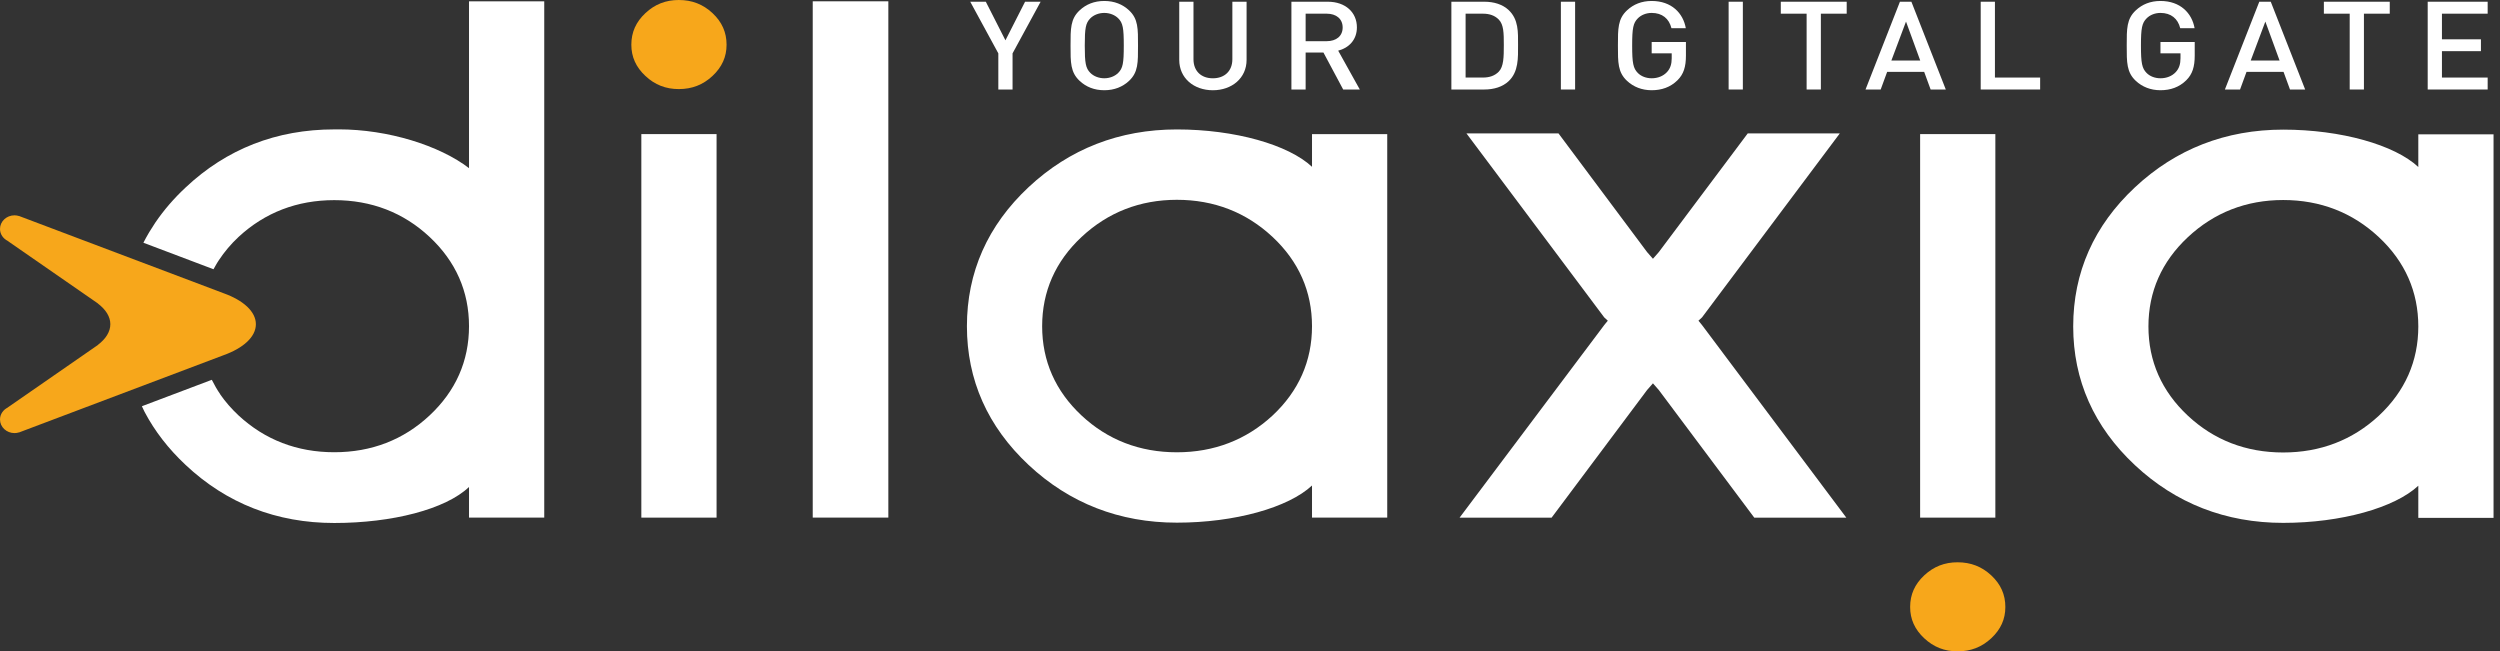 <svg width="142" height="37" viewBox="0 0 142 37" fill="none" xmlns="http://www.w3.org/2000/svg">
<rect x="0" y="0" width="142" height="37" fill="#333333" stroke="none"/>
<path d="M14.534 18.415C14.534 17.693 13.812 17.054 12.703 16.657L1.161 12.298C1.15 12.293 1.14 12.29 1.129 12.286L1.079 12.267V12.271C0.999 12.247 0.915 12.23 0.826 12.23C0.37 12.23 0 12.577 0 13.004C0 13.299 0.179 13.553 0.44 13.683L0.437 13.686L5.47 17.173C5.484 17.183 5.562 17.237 5.562 17.237L5.559 17.24C6.005 17.58 6.267 17.982 6.267 18.415C6.267 18.849 6.005 19.251 5.559 19.591L5.562 19.594C5.562 19.594 5.485 19.647 5.471 19.657L0.437 23.145L0.44 23.148C0.179 23.278 0 23.532 0 23.827C0 24.254 0.37 24.6 0.826 24.6C0.915 24.6 0.999 24.584 1.079 24.56V24.564L1.129 24.545C1.14 24.541 1.15 24.538 1.161 24.533L12.703 20.174C13.812 19.777 14.534 19.138 14.534 18.415Z" fill="#F7A71B"/>
<path d="M40.701 7.617H36.428V29.401H40.701V7.617Z" fill="white"/>
<path d="M50.458 0.074H46.163V29.399H50.458V0.074Z" fill="white"/>
<path d="M66.847 29.687C63.584 29.687 60.75 28.584 58.425 26.409C56.1 24.234 54.921 21.583 54.921 18.53C54.921 15.463 56.1 12.806 58.425 10.63C60.751 8.454 63.584 7.352 66.847 7.352C70.139 7.352 73.181 8.219 74.522 9.474V7.617H78.795V29.401H74.522V27.577C73.182 28.831 70.139 29.687 66.847 29.687ZM66.847 11.349C64.751 11.349 62.929 12.06 61.43 13.462C59.946 14.85 59.194 16.555 59.194 18.53C59.194 20.504 59.946 22.209 61.43 23.598C62.914 24.986 64.736 25.69 66.847 25.69C68.957 25.69 70.786 24.986 72.284 23.599C73.77 22.209 74.522 20.504 74.522 18.53C74.522 16.555 73.77 14.851 72.286 13.462C70.787 12.06 68.957 11.349 66.847 11.349Z" fill="white"/>
<path d="M129.685 29.699C126.421 29.699 123.588 28.596 121.263 26.42C118.937 24.245 117.758 21.595 117.758 18.541C117.758 15.475 118.937 12.817 121.263 10.642C123.588 8.466 126.421 7.363 129.685 7.363C132.976 7.363 136.019 8.231 137.36 9.485V7.629H141.633V29.413H137.36V27.589C136.019 28.843 132.976 29.699 129.685 29.699ZM129.685 11.361C127.589 11.361 125.766 12.072 124.268 13.474C122.784 14.862 122.031 16.567 122.031 18.541C122.031 20.516 122.784 22.221 124.268 23.609C125.751 24.997 127.574 25.701 129.685 25.701C131.794 25.701 133.624 24.998 135.122 23.61C136.607 22.221 137.36 20.516 137.36 18.541C137.36 16.567 136.607 14.862 135.123 13.474C133.625 12.072 131.795 11.361 129.685 11.361Z" fill="white"/>
<path d="M99.643 29.403L94.22 22.153L93.887 21.773L93.554 22.153L88.131 29.403H82.904L91.12 18.464L91.323 18.215L91.12 18.028L83.295 7.578H88.523L93.554 14.318L93.887 14.698L94.22 14.319L99.271 7.578H104.5L96.675 18.028L96.472 18.215L96.675 18.464L104.871 29.403H99.643Z" fill="white"/>
<path d="M113.336 7.617H109.063V29.401H113.336V7.617Z" fill="white"/>
<path d="M111.189 36.997C110.45 36.997 109.83 36.753 109.293 36.251C108.757 35.748 108.496 35.169 108.496 34.477C108.496 33.773 108.757 33.186 109.293 32.684C109.83 32.182 110.45 31.938 111.189 31.938C111.942 31.938 112.569 32.182 113.106 32.684C113.643 33.186 113.904 33.773 113.904 34.477C113.904 35.169 113.643 35.748 113.106 36.251C112.569 36.753 111.942 36.997 111.189 36.997Z" fill="#F7A71B"/>
<path d="M38.554 5.06C37.815 5.06 37.195 4.816 36.658 4.313C36.121 3.811 35.86 3.231 35.86 2.54C35.86 1.835 36.121 1.249 36.658 0.746C37.195 0.244 37.815 0 38.554 0C39.307 0 39.934 0.244 40.471 0.746C41.008 1.249 41.269 1.835 41.269 2.54C41.269 3.231 41.008 3.811 40.471 4.313C39.934 4.816 39.307 5.06 38.554 5.06Z" fill="#F7A71B"/>
<path d="M57.513 3.032V5.084H56.705V3.032L55.11 0.098H55.994L57.109 2.29L58.224 0.098H59.108L57.513 3.032Z" fill="white"/>
<path d="M63.517 1.042C63.329 0.853 63.038 0.734 62.723 0.734C62.409 0.734 62.117 0.853 61.93 1.042C61.668 1.308 61.615 1.588 61.615 2.59C61.615 3.591 61.668 3.872 61.93 4.138C62.117 4.327 62.409 4.446 62.723 4.446C63.038 4.446 63.329 4.327 63.517 4.138C63.779 3.872 63.831 3.591 63.831 2.59C63.831 1.588 63.779 1.308 63.517 1.042ZM64.13 4.593C63.764 4.936 63.292 5.125 62.723 5.125C62.154 5.125 61.69 4.936 61.323 4.593C60.799 4.103 60.807 3.549 60.807 2.59C60.807 1.63 60.799 1.077 61.323 0.587C61.69 0.244 62.154 0.055 62.723 0.055C63.292 0.055 63.764 0.244 64.13 0.587C64.654 1.077 64.639 1.63 64.639 2.59C64.639 3.549 64.654 4.103 64.13 4.593Z" fill="white"/>
<path d="M68.89 5.126C67.805 5.126 66.981 4.433 66.981 3.403V0.098H67.79V3.368C67.79 4.033 68.224 4.447 68.89 4.447C69.556 4.447 69.998 4.033 69.998 3.368V0.098H70.806V3.403C70.806 4.433 69.975 5.126 68.89 5.126Z" fill="white"/>
<path d="M75.358 0.777H74.16V2.339H75.358C75.897 2.339 76.263 2.051 76.263 1.561C76.263 1.071 75.897 0.777 75.358 0.777ZM76.293 5.084L75.171 2.983H74.16V5.084H73.352V0.098H75.418C76.428 0.098 77.072 0.707 77.072 1.554C77.072 2.268 76.608 2.724 76.009 2.878L77.237 5.084H76.293Z" fill="white"/>
<path d="M85.132 1.113C84.908 0.882 84.608 0.777 84.227 0.777H83.246V4.405H84.227C84.608 4.405 84.908 4.3 85.132 4.068C85.409 3.781 85.417 3.242 85.417 2.556C85.417 1.869 85.409 1.4 85.132 1.113ZM85.686 4.615C85.349 4.93 84.863 5.084 84.309 5.084H82.438V0.098H84.309C84.863 0.098 85.349 0.252 85.686 0.567C86.263 1.106 86.225 1.834 86.225 2.556C86.225 3.277 86.263 4.075 85.686 4.615Z" fill="white"/>
<path d="M89.466 0.098H88.658V5.084H89.466V0.098Z" fill="white"/>
<path d="M95.282 4.558C94.878 4.957 94.376 5.125 93.815 5.125C93.261 5.125 92.782 4.936 92.415 4.593C91.891 4.103 91.898 3.549 91.898 2.59C91.898 1.63 91.891 1.077 92.415 0.587C92.782 0.244 93.246 0.055 93.815 0.055C94.945 0.055 95.604 0.748 95.754 1.602H94.938C94.803 1.056 94.413 0.734 93.815 0.734C93.501 0.734 93.216 0.853 93.029 1.042C92.767 1.308 92.707 1.588 92.707 2.59C92.707 3.591 92.767 3.878 93.029 4.145C93.216 4.334 93.501 4.446 93.815 4.446C94.167 4.446 94.473 4.32 94.683 4.096C94.878 3.886 94.953 3.633 94.953 3.311V3.031H93.815V2.387H95.761V3.15C95.761 3.794 95.634 4.208 95.282 4.558Z" fill="white"/>
<path d="M98.994 0.098H98.186V5.084H98.994V0.098Z" fill="white"/>
<path d="M103.425 0.777V5.084H102.616V0.777H101.149V0.098H104.892V0.777H103.425Z" fill="white"/>
<path d="M108.261 1.225L107.43 3.438H109.069L108.261 1.225ZM109.66 5.084L109.293 4.082H107.19L106.823 5.084H105.962L107.916 0.098H108.567L110.521 5.084H109.66Z" fill="white"/>
<path d="M112.504 5.084V0.098H113.312V4.405H115.88V5.084H112.504Z" fill="white"/>
<path d="M124.181 4.558C123.777 4.957 123.276 5.125 122.714 5.125C122.16 5.125 121.681 4.936 121.314 4.593C120.79 4.103 120.798 3.549 120.798 2.59C120.798 1.63 120.79 1.077 121.314 0.587C121.681 0.244 122.145 0.055 122.714 0.055C123.845 0.055 124.503 0.748 124.653 1.602H123.837C123.702 1.056 123.313 0.734 122.714 0.734C122.4 0.734 122.115 0.853 121.928 1.042C121.666 1.308 121.606 1.588 121.606 2.59C121.606 3.591 121.666 3.878 121.928 4.145C122.115 4.334 122.4 4.446 122.714 4.446C123.066 4.446 123.373 4.32 123.582 4.096C123.777 3.886 123.852 3.633 123.852 3.311V3.031H122.714V2.387H124.66V3.15C124.66 3.794 124.533 4.208 124.181 4.558Z" fill="white"/>
<path d="M128.672 1.225L127.841 3.438H129.48L128.672 1.225ZM130.072 5.084L129.705 4.082H127.602L127.235 5.084H126.374L128.328 0.098H128.979L130.933 5.084H130.072Z" fill="white"/>
<path d="M134.271 0.777V5.084H133.463V0.777H131.996V0.098H135.738V0.777H134.271Z" fill="white"/>
<path d="M137.893 5.084V0.098H141.299V0.777H138.702V2.233H140.917V2.906H138.702V4.405H141.299V5.084H137.893Z" fill="white"/>
<path d="M30.913 29.399V0.074H26.64V9.551C24.97 8.266 22.04 7.348 19.244 7.348C19.161 7.348 19.077 7.348 18.986 7.35C15.709 7.35 12.869 8.459 10.543 10.649C9.881 11.267 9.314 11.925 8.839 12.619L8.838 12.619C8.82 12.644 8.805 12.671 8.788 12.697C8.69 12.842 8.597 12.989 8.507 13.138C8.487 13.172 8.466 13.206 8.446 13.24C8.34 13.421 8.239 13.602 8.145 13.787L12.127 15.293C12.175 15.205 12.225 15.118 12.275 15.032C12.296 14.997 12.315 14.961 12.337 14.926C12.368 14.875 12.403 14.824 12.436 14.772C12.744 14.308 13.111 13.868 13.549 13.459C15.047 12.071 16.877 11.368 18.986 11.368C21.096 11.368 22.919 12.072 24.403 13.46C25.887 14.848 26.64 16.553 26.64 18.528C26.64 20.502 25.887 22.207 24.403 23.595C22.919 24.984 21.097 25.687 18.986 25.687C16.877 25.687 15.047 24.984 13.548 23.595C13.147 23.22 12.801 22.821 12.508 22.401L12.512 22.398C12.327 22.131 12.174 21.858 12.031 21.573L8.061 23.073C8.061 23.073 8.087 23.145 8.216 23.403C8.787 24.485 9.562 25.489 10.543 26.408C12.868 28.596 15.709 29.706 18.986 29.706C22.277 29.706 25.314 28.926 26.64 27.66V29.399H30.913Z" fill="white"/>
</svg>
